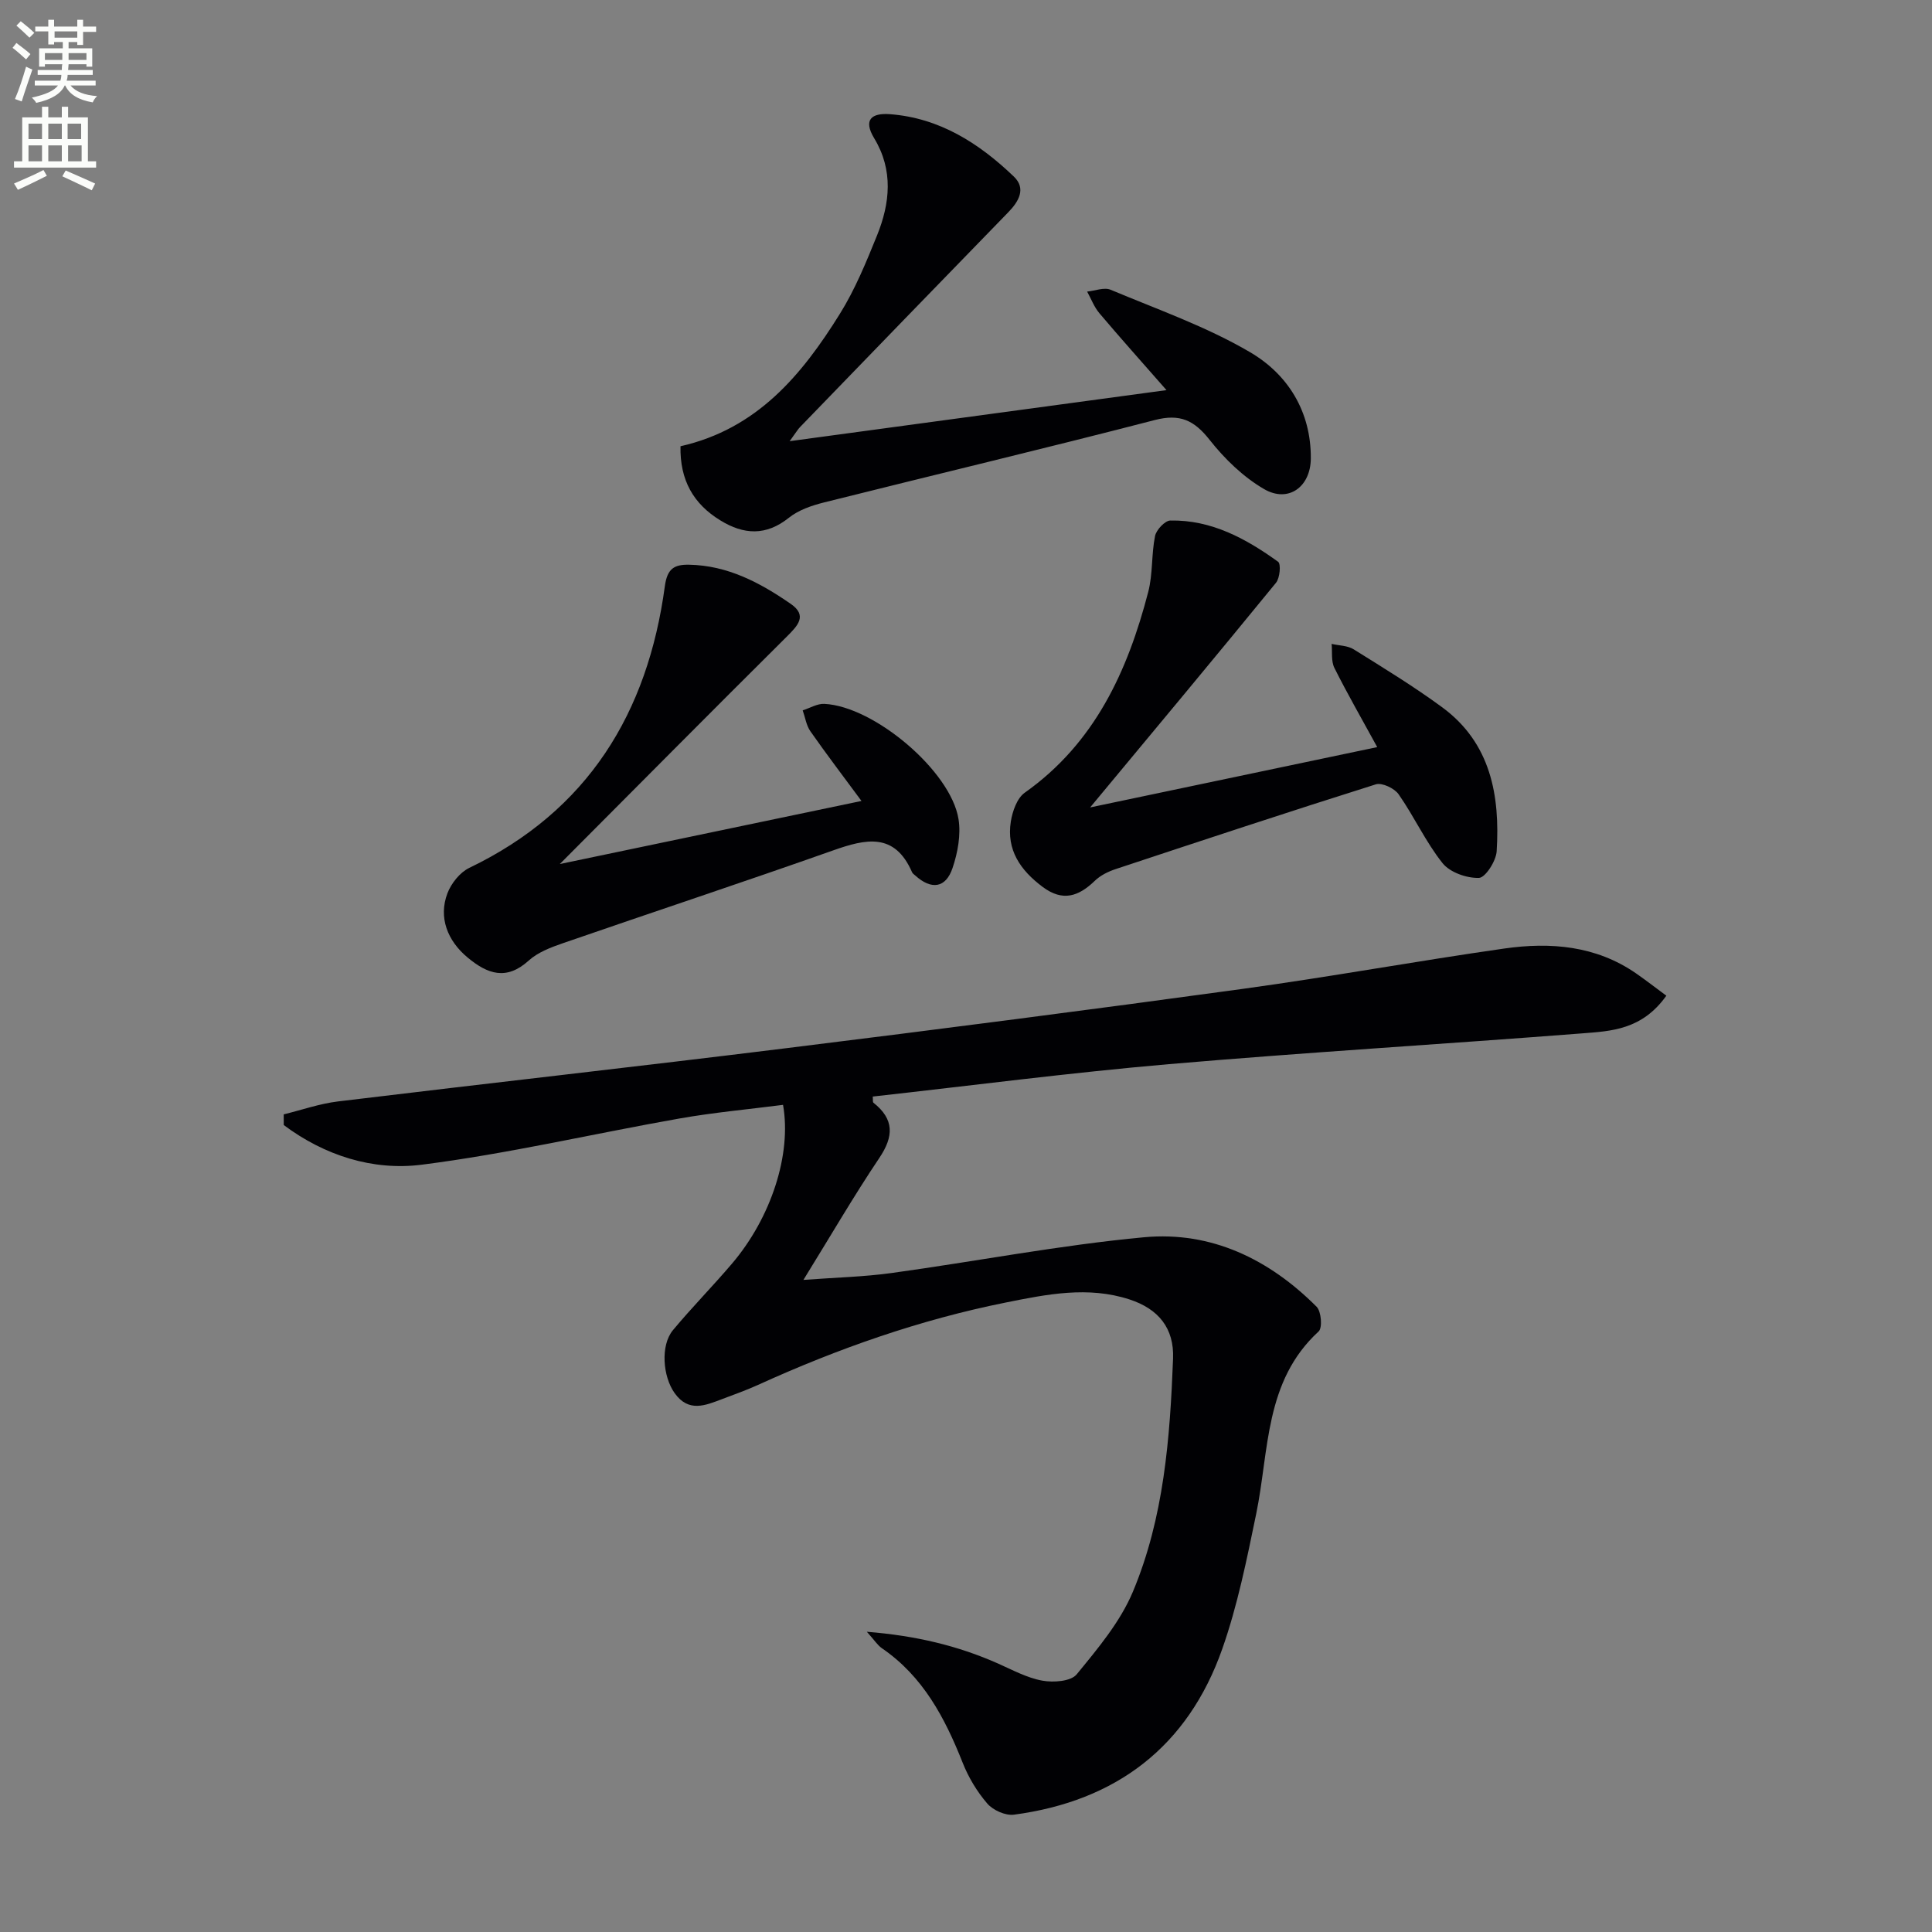 <svg enable-background="new 0 0 400 400" viewBox="0 0 400 400" xmlns="http://www.w3.org/2000/svg"><rect x="0" y="0" width="400" height="400" fill="#808080" stroke="none"/><path d="m2.6 9.9.8-1c.9.7 1.9 1.4 2.9 2.3l-.9 1.1c-1.1-1-2-1.8-2.8-2.4zm.5 10.6c.9-2.1 1.6-4.3 2.3-6.7.4.2.8.4 1.3.6-.7 2.1-1.5 4.3-2.2 6.6zm.3-15.2.9-.9c1 .8 2 1.6 2.8 2.4l-1 1c-.9-.9-1.8-1.7-2.7-2.5zm12.6-1.2h1.2v1.4h2.7v1.1h-2.7v2.7h-1.2v-.6h-1.8v1.3h4.9v3.8h-1.2v-.5h-3.7c0 .4-.1.9-.1 1.2h5.1v1h-5.2c0 .5-.1.9-.2 1.2h6v1h-5.2c1.1 1.3 2.9 2 5.5 2.2-.4.4-.7.8-.9 1.3-2.9-.5-4.8-1.6-5.7-3.5h-.1c-.8 1.7-2.7 2.9-5.9 3.6-.2-.4-.6-.8-.9-1.1 2.8-.6 4.6-1.4 5.4-2.5h-4.8v-1h5.3c.1-.3.2-.7.2-1.2h-4.9v-1h5c0-.4 0-.8.1-1.2h-3.6v.5h-1.2v-3.8h4.9v-1.3h-1.8v.5h-1.2v-2.7h-2.7v-1h2.7v-1.4h1.2v1.4h4.8zm-6.7 8.3h3.6c0-.4 0-.9 0-1.4h-3.6zm1.9-4.6h4.8v-1.3h-4.7v1.3zm6.7 3.2h-3.7v1.4h3.7z" fill="#fbfcfa"/><path d="m8.7 22.1h1.3v2.2h2.8v-2.2h1.3v2.2h4.1v9.1h1.7v1.3h-17v-1.3h1.7v-9.1h4.1zm.3 13.1.7 1.2c-1.8.9-3.8 1.9-6 2.9-.2-.4-.5-.8-.8-1.3 2.3-1 4.4-1.9 6.1-2.8zm-3.1-6.4h2.8v-3.2h-2.8zm0 4.6h2.8v-3.3h-2.8zm4.1-4.6h2.8v-3.2h-2.8zm0 4.6h2.8v-3.3h-2.8zm3.6 1.9c2.1.9 4.1 1.8 6.1 2.7l-.7 1.4c-2.2-1.1-4.2-2-6.1-2.9zm3.2-9.7h-2.8v3.2h2.8zm-2.7 7.8h2.8v-3.3h-2.8z" fill="#fbfcfa"/><g fill="#010104"><path d="m58.74 230.72c3.75-.92 7.44-2.22 11.24-2.68 31-3.76 62.03-7.21 93.02-11.05 31.47-3.89 62.92-7.95 94.33-12.26 18.09-2.48 36.06-5.77 54.14-8.35 9.55-1.36 18.95-.6 27.26 5.15 2.16 1.5 4.23 3.12 6.27 4.62-5.06 7.09-11.44 7.33-17.45 7.8-28.5 2.22-57.05 3.92-85.53 6.37-20.48 1.77-40.89 4.44-61.33 6.71.07.67-.03 1.14.15 1.28 4.32 3.42 4.23 6.95 1.21 11.44-5.26 7.83-10 16-15.71 25.24 6.64-.5 12.51-.63 18.29-1.43 17.42-2.4 34.75-5.77 52.24-7.4 13.88-1.29 25.91 4.54 35.73 14.4.96.97 1.22 4.35.41 5.1-11.24 10.31-10.22 24.63-12.93 37.78-1.94 9.4-3.85 18.92-7.02 27.94-7.12 20.23-21.96 31.52-43.14 34.33-1.75.23-4.32-.92-5.51-2.3-2.13-2.47-3.91-5.43-5.11-8.48-3.68-9.28-8.19-17.85-16.71-23.68-.9-.62-1.53-1.64-3.12-3.41 10.13.81 18.78 2.87 27.08 6.54 3.03 1.34 6.05 3 9.25 3.58 2.29.42 5.91.16 7.11-1.3 4.36-5.32 9-10.83 11.63-17.08 6.44-15.34 7.7-31.85 8.33-48.31.24-6.27-3.01-10.28-9.03-12.24-8.57-2.79-17.07-1.07-25.54.63-17.83 3.57-34.86 9.56-51.38 17.08-2.42 1.1-4.93 1.98-7.42 2.93-3.47 1.31-6.91 2.81-9.81-1.22-2.48-3.45-2.98-9.91-.36-13.06 3.93-4.72 8.25-9.1 12.23-13.78 8.08-9.5 12.37-22.61 10.56-32.86-7.13.92-14.35 1.57-21.48 2.83-17.79 3.14-35.44 7.29-53.33 9.56-10.14 1.29-20.15-1.92-28.56-8.21 0-.74-.01-1.48-.01-2.21z"/><path d="m140.89 92.39c15.89-3.59 25.15-14.8 33-27.42 3.14-5.04 5.44-10.67 7.68-16.2 2.71-6.69 3.42-13.53-.57-20.13-2.36-3.9-.5-5.28 3.24-5 10.29.77 18.48 6.03 25.67 12.92 2.56 2.45 1.06 5.12-1.17 7.4-14.4 14.79-28.75 29.63-43.11 44.47-.44.45-.76 1.02-2.14 2.91 26.45-3.58 51.6-6.99 78.02-10.57-5.13-5.85-9.59-10.83-13.9-15.93-1.09-1.29-1.7-2.97-2.53-4.47 1.63-.16 3.52-.94 4.86-.38 9.75 4.09 19.86 7.63 28.91 12.95 7.79 4.58 12.61 12.26 12.54 21.99-.04 5.87-4.65 9.26-9.69 6.32-4.3-2.5-8.15-6.24-11.26-10.18-3.19-4.05-6.13-5.46-11.34-4.11-22.77 5.9-45.66 11.34-68.48 17.06-2.54.64-5.27 1.56-7.27 3.16-4.76 3.82-9.38 3.53-14.21.56-5.57-3.4-8.4-8.34-8.25-15.35z"/><path d="m115.9 178.89c21.33-4.46 41.55-8.69 62.46-13.06-3.63-4.92-7.2-9.6-10.58-14.43-.85-1.22-1.07-2.87-1.59-4.33 1.5-.47 3.02-1.42 4.49-1.34 10.31.5 26.19 13.92 27.77 23.86.52 3.24-.16 6.94-1.23 10.11-1.41 4.2-4.39 4.57-7.71 1.58-.25-.22-.57-.43-.69-.72-3.6-8.25-9.55-6.89-16.31-4.5-18.6 6.58-37.33 12.77-55.97 19.22-2.49.86-5.19 1.88-7.08 3.6-4.63 4.19-8.53 2.78-12.63-.62-4.21-3.49-6.08-8.33-4.2-13.3.78-2.06 2.58-4.33 4.52-5.27 24.58-11.81 36.95-32.07 40.5-58.33.5-3.7 2-4.49 5.01-4.44 8 .14 14.73 3.73 21.06 8.11 3.5 2.42 1.45 4.51-.82 6.77-15.46 15.36-30.8 30.83-47 47.09z"/><path d="m225.7 167.17c19.85-4.17 39.26-8.25 59.44-12.49-3.15-5.77-6.17-11-8.87-16.4-.7-1.4-.41-3.3-.57-4.97 1.54.36 3.31.34 4.57 1.13 6.19 3.86 12.43 7.67 18.3 11.98 10.09 7.41 12.01 18.28 11.3 29.82-.12 2.02-2.34 5.48-3.67 5.52-2.54.08-6.01-1.14-7.54-3.06-3.49-4.38-5.86-9.63-9.09-14.25-.86-1.24-3.44-2.46-4.72-2.06-18.01 5.67-35.93 11.6-53.85 17.54-1.55.51-3.18 1.31-4.33 2.43-3.36 3.24-6.63 4.38-10.81 1.26-4.6-3.45-7.51-7.64-6.58-13.53.34-2.12 1.28-4.83 2.87-5.96 14.49-10.25 21.31-25.15 25.58-41.58.97-3.73.64-7.78 1.41-11.58.26-1.27 2.04-3.17 3.15-3.2 8.52-.17 15.67 3.74 22.33 8.54.62.45.37 3.37-.44 4.35-12.61 15.44-25.38 30.74-38.48 46.51z"/></g></svg>
